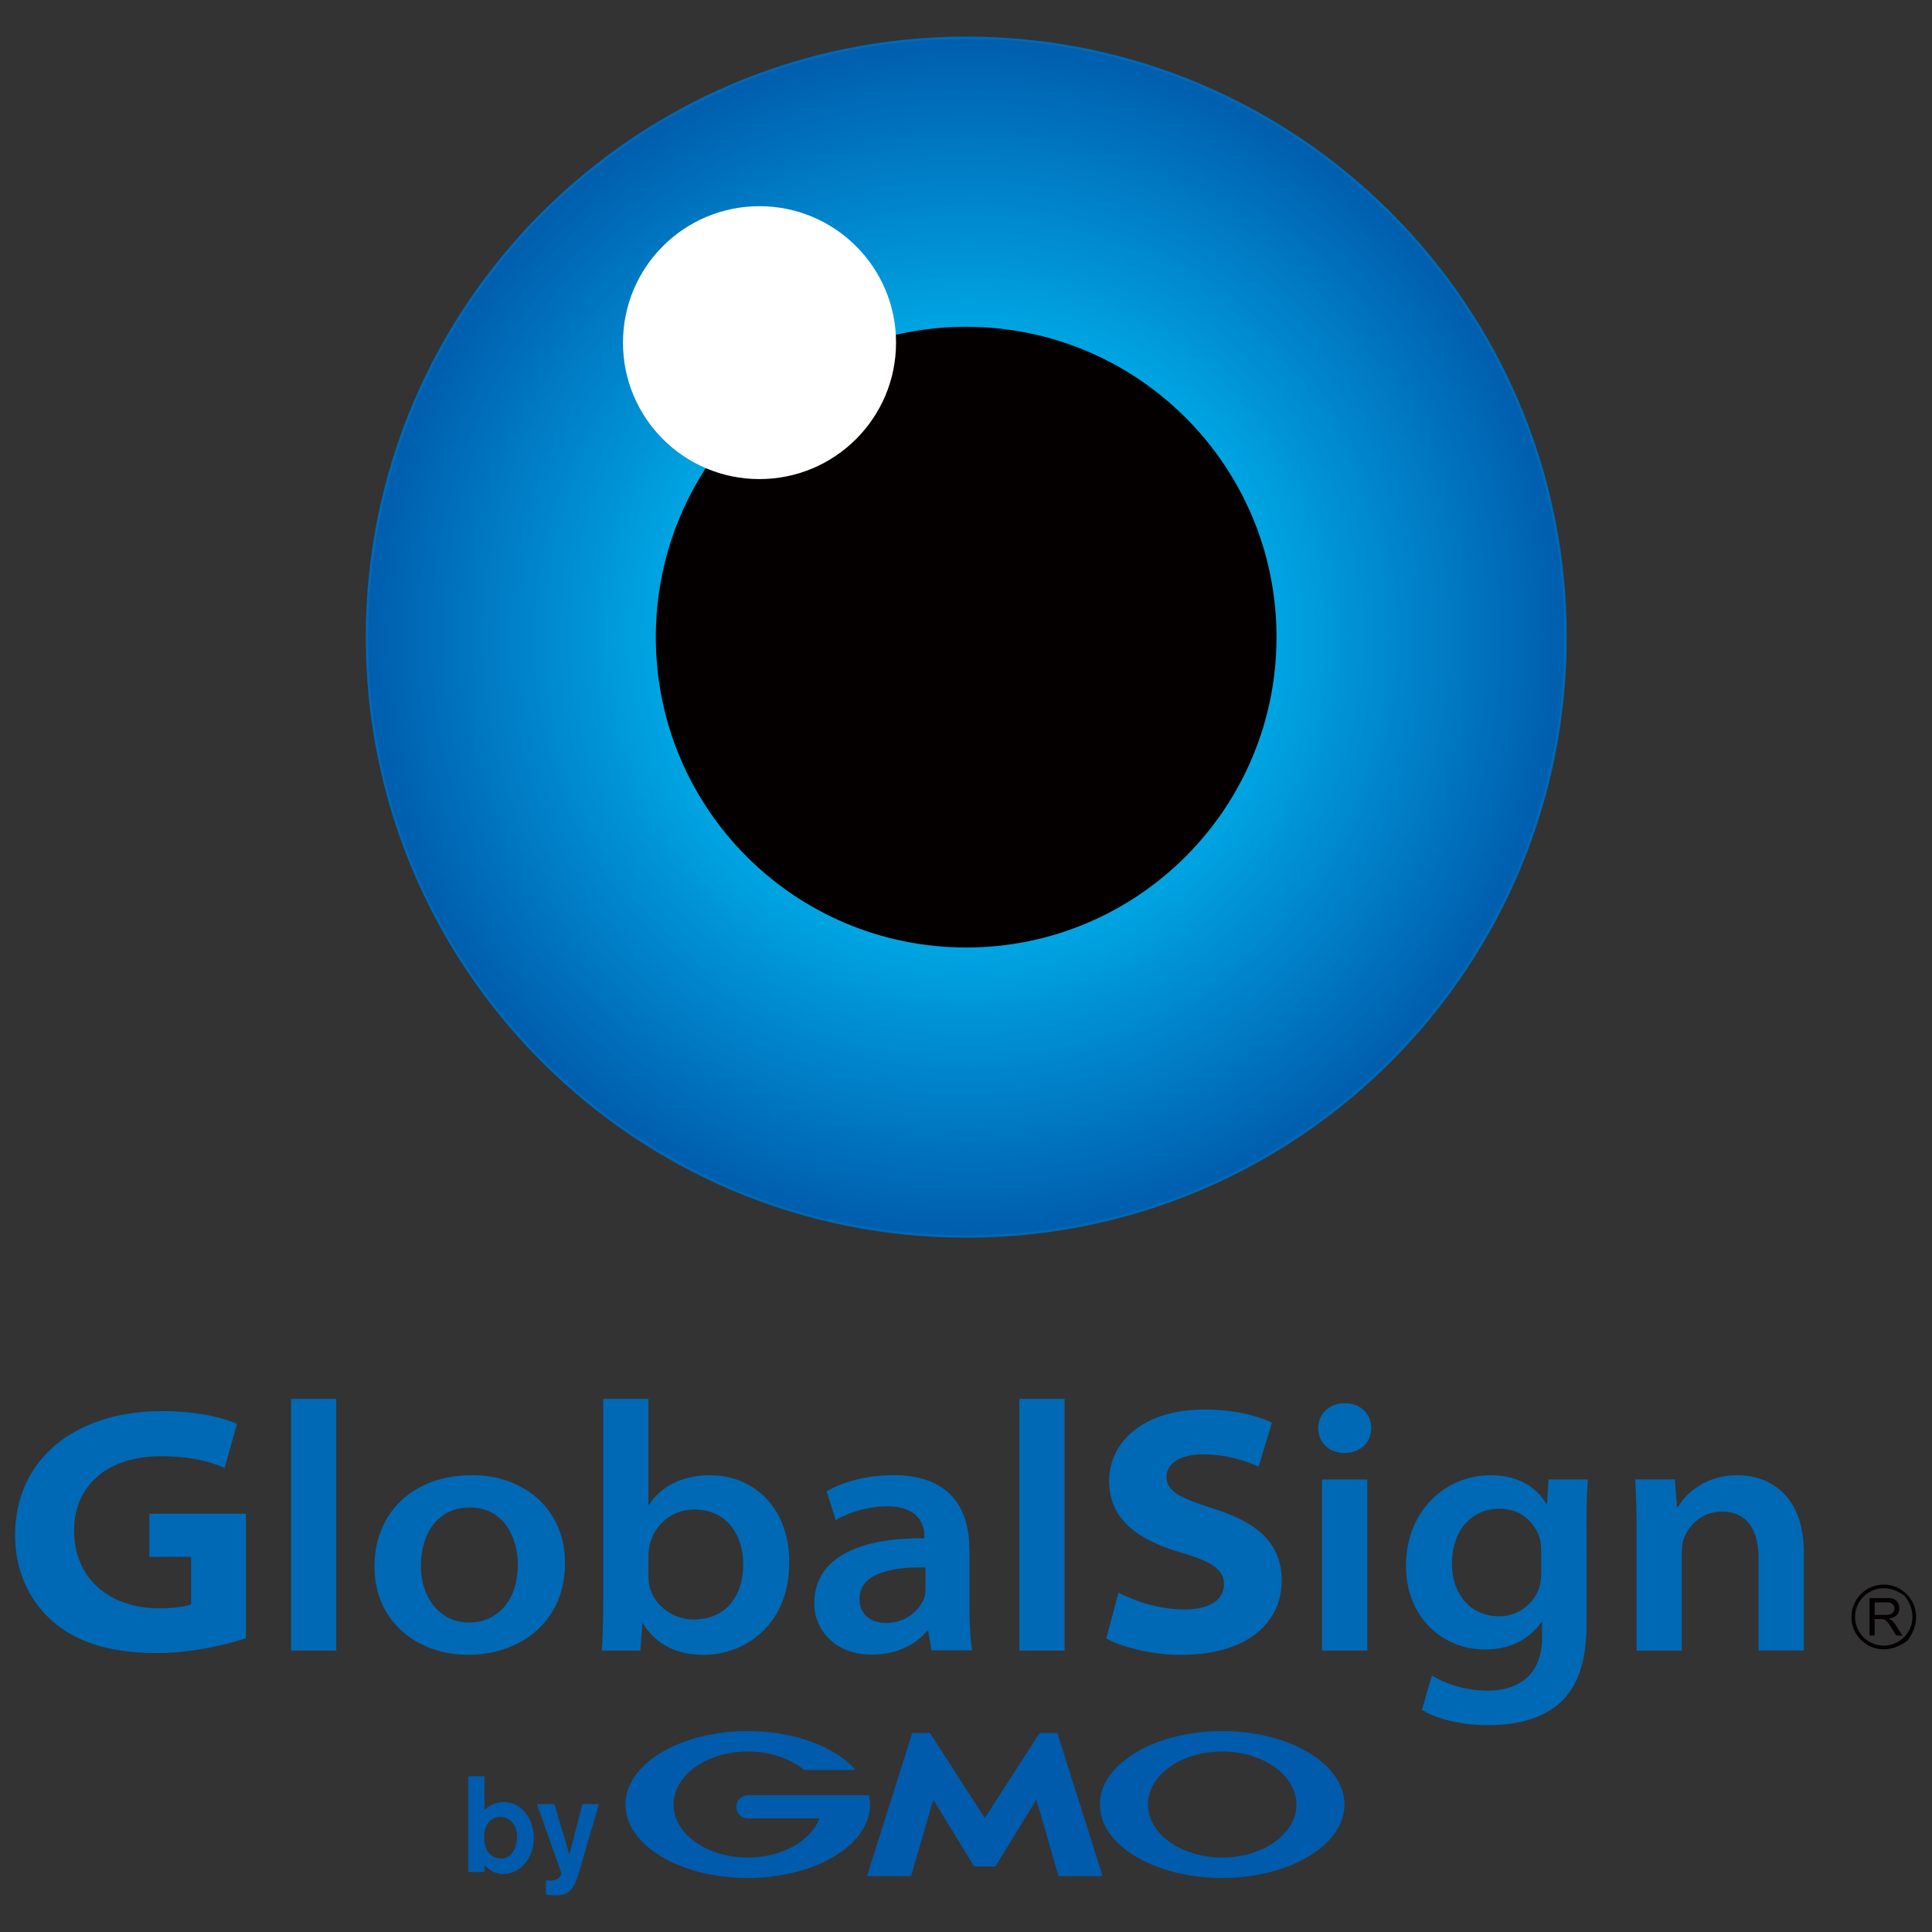 <?xml version="1.0" encoding="UTF-8" standalone="no"?>
<svg
   version="1.1"
   viewBox="0 0 150 150"
   xml:space="preserve"
   id="svg2942"
   sodipodi:docname="globalsign logo - Copy.svg"
   width="150"
   height="150"
   inkscape:version="1.2.1 (9c6d41e410, 2022-07-14)"
   xmlns:inkscape="http://www.inkscape.org/namespaces/inkscape"
   xmlns:sodipodi="http://sodipodi.sourceforge.net/DTD/sodipodi-0.dtd"
   xmlns="http://www.w3.org/2000/svg"
   xmlns:svg="http://www.w3.org/2000/svg"
   xmlns:rdf="http://www.w3.org/1999/02/22-rdf-syntax-ns#"
   xmlns:cc="http://creativecommons.org/ns#"
   xmlns:dc="http://purl.org/dc/elements/1.1/"><rect x="0" y="0" width="150" height="150" fill="#333333" stroke="none"/><defs
   id="defs2946" /><sodipodi:namedview
   id="namedview2944"
   pagecolor="#ffffff"
   bordercolor="#999999"
   borderopacity="1"
   inkscape:showpageshadow="0"
   inkscape:pageopacity="0"
   inkscape:pagecheckerboard="0"
   inkscape:deskcolor="#d1d1d1"
   showgrid="false"
   inkscape:zoom="3.4886364"
   inkscape:cx="100.46906"
   inkscape:cy="53.029316"
   inkscape:window-width="1920"
   inkscape:window-height="1017"
   inkscape:window-x="-8"
   inkscape:window-y="-8"
   inkscape:window-maximized="1"
   inkscape:current-layer="svg2942" /><title
   id="title2608">GlobalSign logo</title><desc
   id="desc2610">A certificate authority based in Belgium that owned by GMO of Japan</desc>
<style
   type="text/css"
   id="style2614">
	.st0{fill:#005BAC;}
	.st1{fill:#0069B5;}
	.st2{fill:#005EAF;}
	.st3{fill:#005FAF;}
	.st4{fill:#0060B0;}
	.st5{fill:#0061B0;}
	.st6{fill:#0061B1;}
	.st7{fill:#0062B1;}
	.st8{fill:#0062B2;}
	.st9{fill:#0063B2;}
	.st10{fill:#0064B2;}
	.st11{fill:#0064B3;}
	.st12{fill:#0065B3;}
	.st13{fill:#0065B4;}
	.st14{fill:#0066B4;}
	.st15{fill:#0067B5;}
	.st16{fill:#0068B6;}
	.st17{fill:#0069B6;}
	.st18{fill:#0069B7;}
	.st19{fill:#006AB7;}
	.st20{fill:#006BB8;}
	.st21{fill:#006CB9;}
	.st22{fill:#006DBA;}
	.st23{fill:#006EBA;}
	.st24{fill:#006EBB;}
	.st25{fill:#006FBB;}
	.st26{fill:#0070BC;}
	.st27{fill:#0071BD;}
	.st28{fill:#0072BD;}
	.st29{fill:#0072BE;}
	.st30{fill:#0073BE;}
	.st31{fill:#0074BF;}
	.st32{fill:#0075BF;}
	.st33{fill:#0075C0;}
	.st34{fill:#0076C0;}
	.st35{fill:#0076C1;}
	.st36{fill:#0077C1;}
	.st37{fill:#0078C2;}
	.st38{fill:#0079C3;}
	.st39{fill:#007AC3;}
	.st40{fill:#007BC4;}
	.st41{fill:#007CC5;}
	.st42{fill:#007DC5;}
	.st43{fill:#007DC6;}
	.st44{fill:#007EC6;}
	.st45{fill:#007EC7;}
	.st46{fill:#007FC7;}
	.st47{fill:#0080C7;}
	.st48{fill:#0080C8;}
	.st49{fill:#0081C8;}
	.st50{fill:#0081C9;}
	.st51{fill:#0082C9;}
	.st52{fill:#0083CA;}
	.st53{fill:#0084CB;}
	.st54{fill:#0085CB;}
	.st55{fill:#0085CC;}
	.st56{fill:#0086CC;}
	.st57{fill:#0087CD;}
	.st58{fill:#0088CE;}
	.st59{fill:#0089CE;}
	.st60{fill:#0089CF;}
	.st61{fill:#008ACF;}
	.st62{fill:#008AD0;}
	.st63{fill:#008BD0;}
	.st64{fill:#008CD0;}
	.st65{fill:#008CD1;}
	.st66{fill:#008DD1;}
	.st67{fill:#008DD2;}
	.st68{fill:#008ED2;}
	.st69{fill:#008FD3;}
	.st70{fill:#0090D3;}
	.st71{fill:#0091D4;}
	.st72{fill:#0092D5;}
	.st73{fill:#0093D6;}
	.st74{fill:#0094D6;}
	.st75{fill:#0095D7;}
	.st76{fill:#0096D8;}
	.st77{fill:#0097D8;}
	.st78{fill:#0097D9;}
	.st79{fill:#0098D9;}
	.st80{fill:#0099DA;}
	.st81{fill:#009ADA;}
	.st82{fill:#009BDB;}
	.st83{fill:#009CDC;}
	.st84{fill:#009DDD;}
	.st85{fill:#009EDD;}
	.st86{fill:#009FDE;}
	.st87{fill:#00A0DF;}
	.st88{fill:#00A1DF;}
	.st89{fill:#00A1E0;}
	.st90{fill:#00A2E0;}
	.st91{fill:#00A3E0;}
	.st92{fill:#00A3E1;}
	.st93{fill:#00A4E1;}
	.st94{fill:#00A4E2;}
	.st95{fill:#00A5E2;}
	.st96{fill:#00A6E3;}
	.st97{fill:#00A7E3;}
	.st98{fill:#00A8E4;}
	.st99{fill:#00A9E5;}
	.st100{fill:#00AAE5;}
	.st101{fill:#00AAE6;}
	.st102{fill:#00ABE6;}
	.st103{fill:#00ACE7;}
	.st104{fill:#00ADE7;}
	.st105{fill:#00ADE8;}
	.st106{fill:#00AEE8;}
	.st107{fill:#00AFE8;}
	.st108{fill:#00AFE9;}
	.st109{fill:#00B0E9;}
	.st110{fill:#00B1EA;}
	.st111{fill:#00B2EB;}
	.st112{fill:#00B3EB;}
	.st113{fill:#00B4EC;}
	.st114{fill:#00BAEF;}
	.st115{fill:#040000;}
	.st116{fill:#FFFFFF;}
</style>

	
	
	
	
	


	
		
			
			
			
			
			
			
			
			
			
			
			
			
			
			
			
			
			
			
			
			
			
			
			
			
			
			
			
			
			
			
			
			
			
			
			
			
			
			
			
			
			
			
			
			
			
			
			
			
			
			
			
			
			
			
			
			
			
			
			
			
			
			
			
			
			
			
			
			
			
			
			
			
			
			
			
			
			
			
			
			
			
			
			
			
			
			
			
			
			
			
			
			
			
			
			
			
			
			
			
			
			
			
			
			
			
			
			
			
			
			
			
			
			
			
			
			
			
			
			
			
			
			
			
			
			
			
			
			
			
			
			
			
			
			
			
			
			
			
			
			
			
			
			
			
			
			
		
	


	
		
			
			
			
			
			
			
			
			
			
			
			
			<g
   id="g2815"
   transform="translate(0.326,-2.254)"><g
     id="g4106"
     transform="matrix(1.281,0,0,1.281,19.181,-2.144)"><path
       class="st1"
       d="m 79.73,42.05 c 0,20.1 -16.29,36.4 -36.39,36.4 -20.11,0 -36.4,-16.3 -36.4,-36.4 0,-20.1 16.3,-36.4 36.4,-36.4 20.1,0 36.39,16.29 36.39,36.4"
       id="path2626" /><path
       class="st2"
       d="M 79.58,42.05 C 79.58,62.07 63.35,78.3 43.34,78.3 23.32,78.3 7.09,62.07 7.09,42.05 7.09,22.03 23.32,5.8 43.34,5.8 63.35,5.79 79.58,22.02 79.58,42.05"
       id="path2628" /><path
       class="st3"
       d="m 79.43,42.05 c 0,19.93 -16.16,36.1 -36.09,36.1 -19.94,0 -36.1,-16.17 -36.1,-36.1 0,-19.94 16.16,-36.1 36.1,-36.1 19.93,-0.01 36.09,16.16 36.09,36.1"
       id="path2630" /><path
       class="st4"
       d="M 79.28,42.05 C 79.28,61.9 63.19,78 43.34,78 23.48,78 7.39,61.9 7.39,42.05 7.39,22.19 23.49,6.1 43.34,6.1 63.19,6.09 79.28,22.19 79.28,42.05"
       id="path2632" /><path
       class="st4"
       d="m 79.13,42.05 c 0,19.77 -16.02,35.8 -35.79,35.8 -19.78,0 -35.8,-16.03 -35.8,-35.8 0,-19.77 16.03,-35.8 35.8,-35.8 19.77,-0.01 35.79,16.02 35.79,35.8"
       id="path2634" /><path
       class="st5"
       d="M 78.98,42.05 C 78.98,61.74 63.02,77.7 43.34,77.7 23.65,77.7 7.69,61.73 7.69,42.05 7.69,22.36 23.65,6.4 43.34,6.4 63.02,6.39 78.98,22.36 78.98,42.05"
       id="path2636" /><path
       class="st6"
       d="m 78.83,42.05 c 0,19.6 -15.89,35.5 -35.49,35.5 -19.61,0 -35.51,-15.9 -35.51,-35.5 0,-19.61 15.9,-35.5 35.51,-35.5 19.6,-0.01 35.49,15.89 35.49,35.5"
       id="path2638" /><path
       class="st7"
       d="M 78.68,42.05 C 78.68,61.57 62.86,77.4 43.34,77.4 23.81,77.4 7.98,61.57 7.98,42.05 7.98,22.52 23.81,6.7 43.34,6.7 62.86,6.69 78.68,22.52 78.68,42.05"
       id="path2640" /><path
       class="st8"
       d="m 78.53,42.05 c 0,19.44 -15.76,35.2 -35.19,35.2 C 23.9,77.25 8.13,61.49 8.13,42.05 8.13,22.61 23.89,6.84 43.34,6.84 c 19.43,0 35.19,15.76 35.19,35.21"
       id="path2642" /><path
       class="st9"
       d="M 78.38,42.05 C 78.38,61.41 62.69,77.1 43.34,77.1 23.98,77.1 8.28,61.4 8.28,42.05 8.28,22.69 23.97,7 43.34,7 62.69,6.99 78.38,22.69 78.38,42.05"
       id="path2644" /><path
       class="st10"
       d="m 78.23,42.05 c 0,19.27 -15.62,34.9 -34.89,34.9 -19.28,0 -34.91,-15.63 -34.91,-34.9 0,-19.28 15.63,-34.91 34.91,-34.91 19.27,0 34.89,15.63 34.89,34.91"
       id="path2646" /><path
       class="st11"
       d="M 78.08,42.05 C 78.08,61.24 62.52,76.8 43.33,76.8 24.13,76.8 8.57,61.24 8.57,42.05 8.57,22.85 24.13,7.29 43.33,7.29 c 19.2,0 34.75,15.56 34.75,34.76"
       id="path2648" /><path
       class="st12"
       d="m 77.93,42.05 c 0,19.11 -15.49,34.6 -34.6,34.6 -19.12,0 -34.61,-15.5 -34.61,-34.6 0,-19.11 15.49,-34.61 34.61,-34.61 19.11,0 34.6,15.49 34.6,34.61"
       id="path2650" /><path
       class="st13"
       d="M 77.78,42.05 C 77.78,61.07 62.36,76.5 43.33,76.5 24.3,76.5 8.87,61.07 8.87,42.05 8.87,23.02 24.3,7.59 43.33,7.59 c 19.03,0 34.45,15.43 34.45,34.46"
       id="path2652" /><path
       class="st14"
       d="m 77.63,42.04 c 0,18.94 -15.36,34.3 -34.3,34.3 C 24.38,76.34 9.02,60.98 9.02,42.04 9.02,23.09 24.38,7.73 43.33,7.73 62.28,7.74 77.63,23.1 77.63,42.04"
       id="path2654" /><path
       class="st15"
       d="M 77.48,42.05 C 77.48,60.91 62.19,76.21 43.33,76.21 24.46,76.21 9.17,60.91 9.17,42.05 9.17,23.18 24.46,7.89 43.33,7.89 62.2,7.89 77.48,23.18 77.48,42.05"
       id="path2656" /><path
       class="st15"
       d="m 77.34,42.05 c 0,18.78 -15.22,34 -34,34 -18.79,0 -34.01,-15.23 -34.01,-34 0,-18.78 15.23,-34.01 34.01,-34.01 18.77,0 34,15.22 34,34.01"
       id="path2658" /><path
       class="st16"
       d="m 77.19,42.05 c 0,18.69 -15.16,33.86 -33.85,33.86 -18.7,0 -33.86,-15.16 -33.86,-33.86 0,-18.7 15.16,-33.86 33.86,-33.86 18.69,0 33.85,15.16 33.85,33.86"
       id="path2660" /><path
       class="st16"
       d="m 77.04,42.05 c 0,18.61 -15.09,33.71 -33.7,33.71 C 24.72,75.76 9.63,60.67 9.63,42.05 9.63,23.43 24.72,8.34 43.34,8.34 c 18.61,0 33.7,15.09 33.7,33.71"
       id="path2662" /><path
       class="st17"
       d="M 76.89,42.04 C 76.89,60.57 61.87,75.6 43.34,75.6 24.8,75.6 9.78,60.57 9.78,42.04 9.78,23.51 24.8,8.48 43.34,8.48 c 18.53,0 33.55,15.03 33.55,33.56"
       id="path2664" /><path
       class="st18"
       d="M 76.74,42.05 C 76.74,60.5 61.79,75.46 43.34,75.46 24.89,75.46 9.93,60.5 9.93,42.05 9.93,23.6 24.89,8.64 43.34,8.64 61.78,8.63 76.74,23.59 76.74,42.05"
       id="path2666" /><path
       class="st19"
       d="M 76.59,42.05 C 76.59,60.41 61.7,75.31 43.34,75.31 24.97,75.31 10.08,60.42 10.08,42.05 10.08,23.68 24.97,8.79 43.34,8.79 61.7,8.78 76.59,23.68 76.59,42.05"
       id="path2668" /><path
       class="st20"
       d="m 76.44,42.05 c 0,18.28 -14.82,33.11 -33.1,33.11 -18.29,0 -33.11,-14.83 -33.11,-33.11 0,-18.29 14.82,-33.11 33.11,-33.11 18.28,-0.01 33.1,14.82 33.1,33.11"
       id="path2670" /><path
       class="st20"
       d="M 76.29,42.05 C 76.29,60.24 61.54,75 43.34,75 25.13,75 10.38,60.24 10.38,42.04 c 0,-18.2 14.76,-32.96 32.96,-32.96 18.2,0 32.95,14.76 32.95,32.97"
       id="path2672" /><path
       class="st21"
       d="m 76.14,42.05 c 0,18.12 -14.69,32.81 -32.8,32.81 -18.12,0 -32.81,-14.69 -32.81,-32.81 0,-18.12 14.69,-32.81 32.81,-32.81 18.11,-0.01 32.8,14.68 32.8,32.81"
       id="path2674" /><path
       class="st21"
       d="M 75.99,42.05 C 75.99,60.08 61.37,74.71 43.34,74.71 25.3,74.71 10.68,60.08 10.68,42.05 10.68,24.01 25.3,9.39 43.34,9.39 61.37,9.38 75.99,24.01 75.99,42.05"
       id="path2676" /><path
       class="st22"
       d="M 75.84,42.05 C 75.84,60 61.29,74.56 43.34,74.56 25.38,74.56 10.83,60 10.83,42.05 10.83,24.09 25.39,9.54 43.34,9.54 61.29,9.53 75.84,24.09 75.84,42.05"
       id="path2678" /><path
       class="st23"
       d="M 75.69,42.04 C 75.69,59.91 61.2,74.4 43.34,74.4 25.46,74.4 10.97,59.91 10.97,42.04 10.97,24.17 25.46,9.68 43.34,9.68 c 17.87,0 32.35,14.49 32.35,32.36"
       id="path2680" /><path
       class="st24"
       d="m 75.54,42.05 c 0,17.79 -14.42,32.21 -32.2,32.21 -17.79,0 -32.22,-14.42 -32.22,-32.21 0,-17.79 14.42,-32.21 32.22,-32.21 17.78,-0.01 32.2,14.41 32.2,32.21"
       id="path2682" /><path
       class="st25"
       d="m 75.39,42.05 c 0,17.7 -14.35,32.06 -32.05,32.06 -17.71,0 -32.07,-14.36 -32.07,-32.06 0,-17.71 14.36,-32.07 32.07,-32.07 17.7,0 32.05,14.36 32.05,32.07"
       id="path2684" /><path
       class="st25"
       d="m 75.24,42.05 c 0,17.62 -14.29,31.91 -31.91,31.91 -17.63,0 -31.92,-14.29 -31.92,-31.91 0,-17.63 14.29,-31.92 31.92,-31.92 17.63,0 31.91,14.29 31.91,31.92"
       id="path2686" /><path
       class="st26"
       d="m 75.09,42.05 c 0,17.54 -14.22,31.76 -31.76,31.76 -17.55,0 -31.77,-14.23 -31.77,-31.76 0,-17.54 14.22,-31.77 31.77,-31.77 17.54,0 31.76,14.22 31.76,31.77"
       id="path2688" /><path
       class="st26"
       d="m 74.94,42.05 c 0,17.46 -14.15,31.61 -31.61,31.61 -17.46,0 -31.62,-14.16 -31.62,-31.61 0,-17.46 14.15,-31.62 31.62,-31.62 17.46,0 31.61,14.15 31.61,31.62"
       id="path2690" /><path
       class="st27"
       d="m 74.79,42.05 c 0,17.37 -14.09,31.46 -31.46,31.46 -17.38,0 -31.47,-14.09 -31.47,-31.46 0,-17.38 14.09,-31.47 31.47,-31.47 17.38,0 31.46,14.09 31.46,31.47"
       id="path2692" /><path
       class="st28"
       d="m 74.64,42.05 c 0,17.29 -14.02,31.32 -31.31,31.32 -17.3,0 -31.32,-14.02 -31.32,-31.32 0,-17.3 14.02,-31.32 31.32,-31.32 17.3,0 31.31,14.02 31.31,31.32"
       id="path2694" /><path
       class="st29"
       d="m 74.5,42.05 c 0,17.21 -13.95,31.17 -31.16,31.17 -17.22,0 -31.17,-13.96 -31.17,-31.17 0,-17.21 13.95,-31.17 31.17,-31.17 17.21,0 31.16,13.95 31.16,31.17"
       id="path2696" /><path
       class="st30"
       d="m 74.35,42.05 c 0,17.13 -13.89,31.02 -31.01,31.02 -17.13,0 -31.02,-13.89 -31.02,-31.02 0,-17.13 13.89,-31.02 31.02,-31.02 17.12,0 31.01,13.88 31.01,31.02"
       id="path2698" /><path
       class="st30"
       d="M 74.2,42.05 C 74.2,59.09 60.38,72.92 43.34,72.92 26.29,72.92 12.47,59.1 12.47,42.05 12.47,25 26.29,11.18 43.34,11.18 60.38,11.18 74.2,25 74.2,42.05"
       id="path2700" /><path
       class="st31"
       d="m 74.05,42.05 c 0,16.96 -13.75,30.72 -30.71,30.72 -16.97,0 -30.72,-13.76 -30.72,-30.72 0,-16.97 13.76,-30.72 30.72,-30.72 16.96,0 30.71,13.75 30.71,30.72"
       id="path2702" /><path
       class="st32"
       d="m 73.9,42.05 c 0,16.88 -13.68,30.57 -30.56,30.57 -16.89,0 -30.57,-13.69 -30.57,-30.57 0,-16.88 13.69,-30.57 30.57,-30.57 16.87,0 30.56,13.68 30.56,30.57"
       id="path2704" /><path
       class="st33"
       d="m 73.75,42.05 c 0,16.8 -13.62,30.42 -30.41,30.42 -16.8,0 -30.42,-13.62 -30.42,-30.42 0,-16.8 13.62,-30.42 30.42,-30.42 16.79,-0.01 30.41,13.61 30.41,30.42"
       id="path2706" /><path
       class="st34"
       d="M 73.6,42.05 C 73.6,58.76 60.05,72.32 43.34,72.32 26.62,72.32 13.07,58.77 13.07,42.05 13.07,25.33 26.62,11.78 43.34,11.78 60.05,11.77 73.6,25.33 73.6,42.05"
       id="path2708" /><path
       class="st35"
       d="M 73.45,42.05 C 73.45,58.68 59.97,72.17 43.34,72.17 26.7,72.17 13.21,58.68 13.21,42.05 13.21,25.41 26.7,11.93 43.34,11.93 59.97,11.92 73.45,25.41 73.45,42.05"
       id="path2710" /><path
       class="st36"
       d="M 73.3,42.05 C 73.3,58.6 59.88,72.02 43.34,72.02 26.79,72.02 13.36,58.6 13.36,42.05 13.36,25.5 26.78,12.08 43.34,12.08 59.88,12.07 73.3,25.49 73.3,42.05"
       id="path2712" /><path
       class="st37"
       d="M 73.15,42.05 C 73.15,58.52 59.8,71.87 43.34,71.87 26.87,71.87 13.52,58.52 13.52,42.05 13.52,25.58 26.87,12.23 43.34,12.23 59.8,12.22 73.15,25.58 73.15,42.05"
       id="path2714" /><path
       class="st37"
       d="M 73,42.05 C 73,58.43 59.72,71.72 43.34,71.72 26.95,71.72 13.66,58.43 13.66,42.05 13.66,25.66 26.95,12.38 43.34,12.38 59.72,12.37 73,25.66 73,42.05"
       id="path2716" /><path
       class="st38"
       d="m 72.85,42.05 c 0,16.3 -13.22,29.52 -29.51,29.52 -16.31,0 -29.53,-13.22 -29.53,-29.52 0,-16.3 13.22,-29.52 29.53,-29.52 16.3,-0.01 29.51,13.21 29.51,29.52"
       id="path2718" /><path
       class="st39"
       d="M 72.7,42.05 C 72.7,58.27 59.55,71.42 43.34,71.42 27.11,71.42 13.96,58.27 13.96,42.05 13.96,25.83 27.11,12.68 43.34,12.68 59.55,12.67 72.7,25.82 72.7,42.05"
       id="path2720" /><path
       class="st39"
       d="m 72.55,42.05 c 0,16.14 -13.08,29.22 -29.21,29.22 -16.14,0 -29.23,-13.09 -29.23,-29.22 0,-16.14 13.08,-29.22 29.23,-29.22 16.13,-0.01 29.21,13.08 29.21,29.22"
       id="path2722" /><path
       class="st40"
       d="M 72.4,42.05 C 72.4,58.1 59.39,71.12 43.33,71.12 27.27,71.12 14.25,58.1 14.25,42.05 14.25,25.99 27.27,12.98 43.33,12.98 59.39,12.97 72.4,25.99 72.4,42.05"
       id="path2724" /><path
       class="st40"
       d="m 72.25,42.05 c 0,15.97 -12.95,28.92 -28.92,28.92 -15.98,0 -28.93,-12.95 -28.93,-28.92 0,-15.97 12.95,-28.93 28.93,-28.93 15.98,0 28.92,12.95 28.92,28.93"
       id="path2726" /><path
       class="st41"
       d="m 72.1,42.05 c 0,15.89 -12.88,28.77 -28.77,28.77 -15.9,0 -28.78,-12.89 -28.78,-28.77 0,-15.89 12.88,-28.78 28.78,-28.78 15.89,0 28.77,12.88 28.77,28.78"
       id="path2728" /><path
       class="st42"
       d="m 71.95,42.05 c 0,15.81 -12.81,28.62 -28.62,28.62 -15.81,0 -28.63,-12.82 -28.63,-28.62 0,-15.81 12.82,-28.63 28.63,-28.63 15.81,0 28.62,12.82 28.62,28.63"
       id="path2730" /><path
       class="st43"
       d="m 71.81,42.05 c 0,15.72 -12.75,28.48 -28.47,28.48 -15.73,0 -28.48,-12.75 -28.48,-28.48 0,-15.73 12.75,-28.48 28.48,-28.48 15.72,0 28.47,12.75 28.47,28.48"
       id="path2732" /><path
       class="st44"
       d="m 71.66,42.05 c 0,15.64 -12.68,28.33 -28.32,28.33 -15.65,0 -28.33,-12.69 -28.33,-28.33 0,-15.64 12.68,-28.33 28.33,-28.33 15.64,0 28.32,12.68 28.32,28.33"
       id="path2734" /><path
       class="st45"
       d="m 71.51,42.05 c 0,15.56 -12.61,28.18 -28.17,28.18 -15.57,0 -28.18,-12.62 -28.18,-28.18 0,-15.56 12.62,-28.18 28.18,-28.18 15.55,0 28.17,12.61 28.17,28.18"
       id="path2736" /><path
       class="st46"
       d="m 71.36,42.05 c 0,15.48 -12.55,28.03 -28.02,28.03 -15.48,0 -28.03,-12.55 -28.03,-28.03 0,-15.48 12.55,-28.03 28.03,-28.03 15.47,0 28.02,12.55 28.02,28.03"
       id="path2738" /><path
       class="st47"
       d="m 71.21,42.05 c 0,15.39 -12.48,27.88 -27.87,27.88 -15.4,0 -27.88,-12.48 -27.88,-27.88 0,-15.4 12.48,-27.88 27.88,-27.88 15.39,0 27.87,12.48 27.87,27.88"
       id="path2740" /><path
       class="st48"
       d="m 71.06,42.05 c 0,15.31 -12.41,27.73 -27.72,27.73 -15.32,0 -27.73,-12.42 -27.73,-27.73 0,-15.31 12.41,-27.73 27.73,-27.73 15.31,0 27.72,12.41 27.72,27.73"
       id="path2742" /><path
       class="st49"
       d="m 70.91,42.05 c 0,15.23 -12.35,27.58 -27.57,27.58 -15.23,0 -27.58,-12.35 -27.58,-27.58 0,-15.23 12.35,-27.58 27.58,-27.58 15.22,0 27.57,12.34 27.57,27.58"
       id="path2744" /><path
       class="st50"
       d="M 70.76,42.05 C 70.76,57.2 58.48,69.48 43.34,69.48 28.19,69.48 15.91,57.2 15.91,42.05 15.91,26.9 28.19,14.62 43.34,14.62 58.48,14.61 70.76,26.9 70.76,42.05"
       id="path2746" /><path
       class="st51"
       d="M 70.61,42.05 C 70.61,57.11 58.4,69.33 43.34,69.33 28.27,69.33 16.06,57.11 16.06,42.05 16.06,26.98 28.28,14.77 43.34,14.77 58.4,14.76 70.61,26.98 70.61,42.05"
       id="path2748" /><path
       class="st52"
       d="M 70.46,42.05 C 70.46,57.03 58.32,69.18 43.34,69.18 28.35,69.18 16.2,57.03 16.2,42.05 16.2,27.07 28.35,14.92 43.34,14.92 58.32,14.91 70.46,27.06 70.46,42.05"
       id="path2750" /><path
       class="st52"
       d="m 70.31,42.05 c 0,14.9 -12.08,26.98 -26.97,26.98 -14.9,0 -26.99,-12.08 -26.99,-26.98 0,-14.9 12.08,-26.98 26.99,-26.98 14.89,-0.01 26.97,12.07 26.97,26.98"
       id="path2752" /><path
       class="st53"
       d="M 70.16,42.05 C 70.16,56.87 58.15,68.88 43.34,68.88 28.52,68.88 16.5,56.87 16.5,42.05 16.5,27.23 28.52,15.22 43.34,15.22 58.15,15.21 70.16,27.23 70.16,42.05"
       id="path2754" /><path
       class="st53"
       d="M 70.01,42.05 C 70.01,56.78 58.07,68.73 43.34,68.73 28.6,68.73 16.65,56.78 16.65,42.05 16.65,27.31 28.6,15.37 43.34,15.37 58.07,15.36 70.01,27.31 70.01,42.05"
       id="path2756" /><path
       class="st54"
       d="M 69.86,42.05 C 69.86,56.7 57.98,68.58 43.34,68.58 28.68,68.58 16.8,56.7 16.8,42.05 16.8,27.4 28.68,15.52 43.34,15.52 57.98,15.51 69.86,27.39 69.86,42.05"
       id="path2758" /><path
       class="st55"
       d="m 69.71,42.05 c 0,14.57 -11.81,26.38 -26.38,26.38 -14.57,0 -26.39,-11.81 -26.39,-26.38 0,-14.57 11.81,-26.38 26.39,-26.38 14.57,-0.01 26.38,11.8 26.38,26.38"
       id="path2760" /><path
       class="st56"
       d="m 69.56,42.05 c 0,14.49 -11.74,26.23 -26.23,26.23 -14.49,0 -26.24,-11.75 -26.24,-26.23 0,-14.49 11.75,-26.23 26.24,-26.23 14.49,-0.01 26.23,11.74 26.23,26.23"
       id="path2762" /><path
       class="st57"
       d="m 69.41,42.05 c 0,14.4 -11.68,26.08 -26.08,26.08 -14.41,0 -26.09,-11.68 -26.09,-26.08 0,-14.41 11.68,-26.09 26.09,-26.09 14.41,0 26.08,11.68 26.08,26.09"
       id="path2764" /><path
       class="st57"
       d="M 69.26,42.05 C 69.26,56.37 57.65,67.98 43.33,67.98 29,67.98 17.39,56.37 17.39,42.05 17.39,27.73 29,16.11 43.33,16.11 c 14.32,0 25.93,11.61 25.93,25.94"
       id="path2766" /><path
       class="st58"
       d="m 69.11,42.05 c 0,14.24 -11.54,25.78 -25.78,25.78 -14.24,0 -25.79,-11.54 -25.79,-25.78 0,-14.24 11.55,-25.79 25.79,-25.79 14.24,0 25.78,11.54 25.78,25.79"
       id="path2768" /><path
       class="st59"
       d="m 68.97,42.05 c 0,14.16 -11.48,25.63 -25.63,25.63 -14.16,0 -25.64,-11.48 -25.64,-25.63 0,-14.16 11.48,-25.64 25.64,-25.64 14.15,0 25.63,11.48 25.63,25.64"
       id="path2770" /><path
       class="st60"
       d="m 68.82,42.05 c 0,14.07 -11.41,25.49 -25.48,25.49 -14.08,0 -25.49,-11.41 -25.49,-25.49 0,-14.08 11.41,-25.49 25.49,-25.49 14.07,0 25.48,11.41 25.48,25.49"
       id="path2772" /><path
       class="st61"
       d="M 68.67,42.05 C 68.67,56.04 57.33,67.39 43.34,67.39 29.34,67.39 18,56.05 18,42.05 18,28.06 29.34,16.71 43.34,16.71 c 13.98,0 25.33,11.34 25.33,25.34"
       id="path2774" /><path
       class="st62"
       d="m 68.52,42.05 c 0,13.91 -11.28,25.19 -25.18,25.19 -13.91,0 -25.19,-11.28 -25.19,-25.19 0,-13.91 11.28,-25.19 25.19,-25.19 13.9,0 25.18,11.27 25.18,25.19"
       id="path2776" /><path
       class="st63"
       d="m 68.37,42.05 c 0,13.83 -11.21,25.04 -25.03,25.04 -13.83,0 -25.04,-11.21 -25.04,-25.04 0,-13.83 11.21,-25.04 25.04,-25.04 13.82,0 25.03,11.21 25.03,25.04"
       id="path2778" /><path
       class="st64"
       d="m 68.22,42.05 c 0,13.74 -11.14,24.89 -24.88,24.89 -13.75,0 -24.89,-11.14 -24.89,-24.89 0,-13.74 11.15,-24.89 24.89,-24.89 13.74,0 24.88,11.14 24.88,24.89"
       id="path2780" /><path
       class="st65"
       d="m 68.07,42.05 c 0,13.66 -11.08,24.74 -24.73,24.74 -13.66,0 -24.74,-11.08 -24.74,-24.74 0,-13.66 11.08,-24.74 24.74,-24.74 13.65,0 24.73,11.07 24.73,24.74"
       id="path2782" /><path
       class="st66"
       d="m 67.92,42.05 c 0,13.58 -11.01,24.59 -24.58,24.59 -13.58,0 -24.59,-11.01 -24.59,-24.59 0,-13.58 11.01,-24.59 24.59,-24.59 13.57,0 24.58,11 24.58,24.59"
       id="path2784" /><path
       class="st67"
       d="m 67.77,42.05 c 0,13.5 -10.94,24.44 -24.43,24.44 -13.5,0 -24.44,-10.94 -24.44,-24.44 0,-13.5 10.94,-24.44 24.44,-24.44 13.49,-0.01 24.43,10.94 24.43,24.44"
       id="path2786" /><path
       class="st68"
       d="m 67.62,42.05 c 0,13.41 -10.87,24.29 -24.28,24.29 -13.42,0 -24.29,-10.88 -24.29,-24.29 0,-13.41 10.88,-24.29 24.29,-24.29 13.41,-0.01 24.28,10.87 24.28,24.29"
       id="path2788" /><path
       class="st69"
       d="M 67.47,42.05 C 67.47,55.38 56.66,66.19 43.34,66.19 30.01,66.19 19.19,55.38 19.19,42.05 19.19,28.71 30,17.9 43.34,17.9 c 13.32,0 24.13,10.81 24.13,24.15"
       id="path2790" /><path
       class="st69"
       d="m 67.32,42.05 c 0,13.25 -10.74,23.99 -23.98,23.99 -13.25,0 -24,-10.74 -24,-23.99 0,-13.25 10.74,-23.99 24,-23.99 13.24,-0.01 23.98,10.74 23.98,23.99"
       id="path2792" /><path
       class="st70"
       d="M 67.17,42.05 C 67.17,55.21 56.5,65.89 43.34,65.89 30.17,65.89 19.49,55.21 19.49,42.05 19.49,28.88 30.17,18.21 43.34,18.21 56.5,18.2 67.17,28.88 67.17,42.05"
       id="path2794" /><path
       class="st71"
       d="m 67.02,42.05 c 0,13.08 -10.61,23.69 -23.69,23.69 -13.09,0 -23.7,-10.61 -23.7,-23.69 0,-13.08 10.61,-23.69 23.7,-23.69 13.09,-0.01 23.69,10.6 23.69,23.69"
       id="path2796" /><path
       class="st71"
       d="m 66.87,42.05 c 0,13 -10.54,23.54 -23.54,23.54 -13,0 -23.55,-10.54 -23.55,-23.54 0,-13 10.54,-23.54 23.55,-23.54 13,-0.01 23.54,10.53 23.54,23.54"
       id="path2798" /><path
       class="st72"
       d="m 66.72,42.05 c 0,12.92 -10.47,23.39 -23.39,23.39 -12.92,0 -23.4,-10.47 -23.4,-23.39 0,-12.92 10.48,-23.39 23.4,-23.39 12.92,-0.01 23.39,10.46 23.39,23.39"
       id="path2800" /><path
       class="st72"
       d="m 66.57,42.05 c 0,12.84 -10.41,23.24 -23.24,23.24 -12.84,0 -23.25,-10.41 -23.25,-23.24 0,-12.84 10.41,-23.24 23.25,-23.24 12.84,-0.01 23.24,10.4 23.24,23.24"
       id="path2802" /><path
       class="st73"
       d="m 66.42,42.05 c 0,12.75 -10.34,23.09 -23.09,23.09 -12.76,0 -23.1,-10.34 -23.1,-23.09 0,-12.76 10.34,-23.1 23.1,-23.1 12.76,0 23.09,10.34 23.09,23.1"
       id="path2804" /><path
       class="st74"
       d="M 66.27,42.05 C 66.27,54.72 56,64.99 43.33,64.99 30.66,64.99 20.38,54.72 20.38,42.05 20.38,29.38 30.65,19.1 43.33,19.1 56,19.1 66.27,29.37 66.27,42.05"
       id="path2806" /><path
       class="st74"
       d="m 66.13,42.05 c 0,12.59 -10.21,22.79 -22.79,22.79 -12.59,0 -22.8,-10.21 -22.8,-22.79 0,-12.59 10.21,-22.8 22.8,-22.8 12.58,0 22.79,10.2 22.79,22.8"
       id="path2808" /><path
       class="st75"
       d="m 65.98,42.05 c 0,12.51 -10.14,22.64 -22.64,22.64 -12.51,0 -22.65,-10.14 -22.65,-22.64 0,-12.51 10.14,-22.65 22.65,-22.65 12.5,0 22.64,10.14 22.64,22.65"
       id="path2810" /><path
       class="st75"
       d="m 65.83,42.05 c 0,12.42 -10.07,22.5 -22.49,22.5 -12.43,0 -22.5,-10.07 -22.5,-22.5 0,-12.43 10.07,-22.5 22.5,-22.5 12.42,0 22.49,10.07 22.49,22.5"
       id="path2812" /><path
       class="st76"
       d="M 65.68,42.05 C 65.68,54.39 55.67,64.4 43.34,64.4 31,64.4 20.99,54.39 20.99,42.05 20.99,29.71 31,19.7 43.34,19.7 c 12.33,0 22.34,10 22.34,22.35"
       id="path2814" /><path
       class="st77"
       d="m 65.53,42.05 c 0,12.26 -9.94,22.2 -22.19,22.2 -12.26,0 -22.2,-9.94 -22.2,-22.2 0,-12.26 9.94,-22.2 22.2,-22.2 12.25,0 22.19,9.94 22.19,22.2"
       id="path2816" /><path
       class="st78"
       d="M 65.38,42.05 C 65.38,54.23 55.51,64.1 43.34,64.1 31.16,64.1 21.29,54.23 21.29,42.05 21.28,29.87 31.16,20 43.34,20 c 12.17,0 22.04,9.87 22.04,22.05"
       id="path2818" /><path
       class="st79"
       d="m 65.23,42.05 c 0,12.09 -9.8,21.9 -21.89,21.9 -12.1,0 -21.9,-9.81 -21.9,-21.9 0,-12.09 9.81,-21.9 21.9,-21.9 12.08,0 21.89,9.8 21.89,21.9"
       id="path2820" /><path
       class="st80"
       d="m 65.08,42.05 c 0,12.01 -9.74,21.75 -21.74,21.75 -12.01,0 -21.75,-9.74 -21.75,-21.75 0,-12.01 9.74,-21.75 21.75,-21.75 12,-0.01 21.74,9.73 21.74,21.75"
       id="path2822" /><path
       class="st80"
       d="m 64.93,42.05 c 0,11.93 -9.67,21.6 -21.59,21.6 -11.93,0 -21.61,-9.67 -21.61,-21.6 0,-11.93 9.67,-21.6 21.61,-21.6 11.92,0 21.59,9.67 21.59,21.6"
       id="path2824" /><path
       class="st81"
       d="M 64.78,42.05 C 64.78,53.9 55.18,63.5 43.34,63.5 31.49,63.5 21.88,53.9 21.88,42.05 21.88,30.2 31.49,20.6 43.34,20.6 55.18,20.59 64.78,30.2 64.78,42.05"
       id="path2826" /><path
       class="st82"
       d="m 64.63,42.05 c 0,11.76 -9.54,21.3 -21.29,21.3 -11.77,0 -21.31,-9.54 -21.31,-21.3 0,-11.76 9.54,-21.3 21.31,-21.3 11.75,-0.01 21.29,9.53 21.29,21.3"
       id="path2828" /><path
       class="st82"
       d="m 64.48,42.05 c 0,11.68 -9.47,21.15 -21.14,21.15 -11.68,0 -21.16,-9.47 -21.16,-21.15 0,-11.68 9.47,-21.15 21.16,-21.15 11.67,-0.01 21.14,9.46 21.14,21.15"
       id="path2830" /><path
       class="st83"
       d="m 64.33,42.05 c 0,11.6 -9.4,21 -20.99,21 -11.6,0 -21.01,-9.4 -21.01,-21 0,-11.6 9.41,-21 21.01,-21 11.59,-0.01 20.99,9.4 20.99,21"
       id="path2832" /><path
       class="st83"
       d="m 64.18,42.05 c 0,11.51 -9.34,20.85 -20.84,20.85 -11.52,0 -20.86,-9.34 -20.86,-20.85 0,-11.52 9.34,-20.85 20.86,-20.85 11.51,-0.01 20.84,9.33 20.84,20.85"
       id="path2834" /><path
       class="st84"
       d="m 64.03,42.05 c 0,11.43 -9.27,20.7 -20.7,20.7 -11.44,0 -20.71,-9.27 -20.71,-20.7 0,-11.43 9.27,-20.7 20.71,-20.7 11.43,-0.01 20.7,9.26 20.7,20.7"
       id="path2836" /><path
       class="st85"
       d="m 63.88,42.05 c 0,11.35 -9.2,20.55 -20.55,20.55 -11.35,0 -20.56,-9.2 -20.56,-20.55 0,-11.35 9.2,-20.55 20.56,-20.55 11.35,-0.01 20.55,9.19 20.55,20.55"
       id="path2838" /><path
       class="st85"
       d="m 63.73,42.05 c 0,11.27 -9.13,20.4 -20.4,20.4 -11.27,0 -20.41,-9.13 -20.41,-20.4 0,-11.27 9.14,-20.4 20.41,-20.4 11.27,-0.01 20.4,9.13 20.4,20.4"
       id="path2840" /><path
       class="st86"
       d="m 63.58,42.05 c 0,11.19 -9.07,20.25 -20.25,20.25 -11.19,0 -20.26,-9.07 -20.26,-20.25 0,-11.18 9.07,-20.26 20.26,-20.26 11.19,0 20.25,9.07 20.25,20.26"
       id="path2842" /><path
       class="st86"
       d="m 63.44,42.05 c 0,11.1 -9,20.1 -20.1,20.1 -11.11,0 -20.11,-9 -20.11,-20.1 0,-11.1 9,-20.11 20.11,-20.11 11.09,0 20.1,9 20.1,20.11"
       id="path2844" /><path
       class="st87"
       d="M 63.29,42.05 C 63.29,53.07 54.35,62 43.34,62 32.32,62 23.38,53.07 23.38,42.05 c 0,-11.02 8.94,-19.96 19.96,-19.96 11.01,0 19.95,8.93 19.95,19.96"
       id="path2846" /><path
       class="st88"
       d="m 63.14,42.05 c 0,10.94 -8.87,19.8 -19.8,19.8 -10.94,0 -19.81,-8.87 -19.81,-19.8 0,-10.94 8.87,-19.81 19.81,-19.81 10.93,0 19.8,8.87 19.8,19.81"
       id="path2848" /><path
       class="st89"
       d="m 62.99,42.05 c 0,10.86 -8.8,19.66 -19.65,19.66 -10.86,0 -19.66,-8.8 -19.66,-19.66 0,-10.86 8.8,-19.66 19.66,-19.66 10.85,0 19.65,8.8 19.65,19.66"
       id="path2850" /><path
       class="st90"
       d="m 62.84,42.05 c 0,10.77 -8.73,19.51 -19.5,19.51 -10.78,0 -19.51,-8.73 -19.51,-19.51 0,-10.77 8.74,-19.51 19.51,-19.51 10.76,0 19.5,8.73 19.5,19.51"
       id="path2852" /><path
       class="st91"
       d="m 62.69,42.05 c 0,10.69 -8.67,19.36 -19.35,19.36 -10.69,0 -19.36,-8.67 -19.36,-19.36 0,-10.69 8.67,-19.36 19.36,-19.36 10.68,0 19.35,8.66 19.35,19.36"
       id="path2854" /><path
       class="st92"
       d="m 62.54,42.05 c 0,10.61 -8.6,19.21 -19.2,19.21 -10.61,0 -19.21,-8.6 -19.21,-19.21 0,-10.61 8.6,-19.21 19.21,-19.21 10.6,0 19.2,8.6 19.2,19.21"
       id="path2856" /><path
       class="st93"
       d="m 62.39,42.05 c 0,10.53 -8.53,19.06 -19.05,19.06 -10.53,0 -19.06,-8.53 -19.06,-19.06 0,-10.53 8.53,-19.06 19.06,-19.06 10.52,0 19.05,8.53 19.05,19.06"
       id="path2858" /><path
       class="st94"
       d="m 62.24,42.05 c 0,10.44 -8.47,18.91 -18.9,18.91 -10.44,0 -18.91,-8.47 -18.91,-18.91 0,-10.44 8.47,-18.91 18.91,-18.91 10.43,0 18.9,8.46 18.9,18.91"
       id="path2860" /><path
       class="st95"
       d="m 62.09,42.05 c 0,10.36 -8.4,18.76 -18.75,18.76 -10.36,0 -18.76,-8.4 -18.76,-18.76 0,-10.36 8.4,-18.76 18.76,-18.76 10.35,0 18.75,8.39 18.75,18.76"
       id="path2862" /><path
       class="st96"
       d="m 61.94,42.05 c 0,10.28 -8.33,18.61 -18.6,18.61 -10.28,0 -18.62,-8.33 -18.62,-18.61 0,-10.28 8.34,-18.61 18.62,-18.61 10.27,-0.01 18.6,8.33 18.6,18.61"
       id="path2864" /><path
       class="st96"
       d="m 61.79,42.05 c 0,10.2 -8.26,18.46 -18.45,18.46 -10.2,0 -18.47,-8.26 -18.47,-18.46 0,-10.2 8.27,-18.46 18.47,-18.46 10.19,-0.01 18.45,8.26 18.45,18.46"
       id="path2866" /><path
       class="st97"
       d="m 61.64,42.05 c 0,10.11 -8.2,18.31 -18.3,18.31 -10.11,0 -18.32,-8.2 -18.32,-18.31 0,-10.11 8.2,-18.31 18.32,-18.31 10.1,-0.01 18.3,8.19 18.3,18.31"
       id="path2868" /><path
       class="st98"
       d="m 61.49,42.05 c 0,10.03 -8.13,18.16 -18.16,18.16 -10.03,0 -18.17,-8.13 -18.17,-18.16 0,-10.03 8.13,-18.16 18.17,-18.16 10.03,-0.01 18.16,8.13 18.16,18.16"
       id="path2870" /><path
       class="st98"
       d="m 61.34,42.05 c 0,9.95 -8.06,18.01 -18.01,18.01 -9.95,0 -18.02,-8.06 -18.02,-18.01 0,-9.95 8.07,-18.01 18.02,-18.01 9.95,-0.01 18.01,8.06 18.01,18.01"
       id="path2872" /><path
       class="st99"
       d="m 61.19,42.05 c 0,9.86 -8,17.86 -17.85,17.86 -9.87,0 -17.87,-8 -17.87,-17.86 0,-9.86 8,-17.86 17.87,-17.86 9.86,-0.01 17.85,7.99 17.85,17.86"
       id="path2874" /><path
       class="st100"
       d="m 61.04,42.05 c 0,9.78 -7.93,17.71 -17.71,17.71 -9.78,0 -17.72,-7.93 -17.72,-17.71 0,-9.78 7.93,-17.71 17.72,-17.71 9.78,-0.01 17.71,7.92 17.71,17.71"
       id="path2876" /><path
       class="st101"
       d="m 60.89,42.05 c 0,9.7 -7.86,17.56 -17.56,17.56 -9.7,0 -17.57,-7.86 -17.57,-17.56 0,-9.7 7.87,-17.56 17.57,-17.56 9.7,-0.01 17.56,7.86 17.56,17.56"
       id="path2878" /><path
       class="st102"
       d="m 60.74,42.05 c 0,9.62 -7.8,17.41 -17.41,17.41 -9.62,0 -17.42,-7.8 -17.42,-17.41 0,-9.62 7.8,-17.42 17.42,-17.42 9.62,0 17.41,7.8 17.41,17.42"
       id="path2880" /><path
       class="st102"
       d="m 60.59,42.05 c 0,9.53 -7.73,17.26 -17.26,17.26 -9.54,0 -17.27,-7.73 -17.27,-17.26 0,-9.53 7.73,-17.26 17.27,-17.26 9.53,-0.01 17.26,7.72 17.26,17.26"
       id="path2882" /><path
       class="st103"
       d="m 60.45,42.05 c 0,9.45 -7.66,17.11 -17.11,17.11 -9.45,0 -17.12,-7.66 -17.12,-17.11 0,-9.45 7.67,-17.11 17.12,-17.11 9.44,-0.01 17.11,7.65 17.11,17.11"
       id="path2884" /><path
       class="st104"
       d="m 60.3,42.05 c 0,9.37 -7.6,16.96 -16.96,16.96 -9.37,0 -16.97,-7.59 -16.97,-16.96 0,-9.37 7.6,-16.97 16.97,-16.97 9.36,0 16.96,7.59 16.96,16.97"
       id="path2886" /><path
       class="st105"
       d="m 60.15,42.05 c 0,9.29 -7.53,16.82 -16.81,16.82 -9.29,0 -16.82,-7.53 -16.82,-16.82 0,-9.29 7.53,-16.82 16.82,-16.82 9.28,0 16.81,7.53 16.81,16.82"
       id="path2888" /><path
       class="st106"
       d="m 60,42.05 c 0,9.2 -7.46,16.67 -16.66,16.67 -9.21,0 -16.67,-7.46 -16.67,-16.67 0,-9.21 7.47,-16.67 16.67,-16.67 9.2,0 16.66,7.46 16.66,16.67"
       id="path2890" /><path
       class="st107"
       d="m 59.85,42.05 c 0,9.12 -7.4,16.52 -16.51,16.52 -9.13,0 -16.52,-7.39 -16.52,-16.52 0,-9.13 7.4,-16.52 16.52,-16.52 9.11,0 16.51,7.39 16.51,16.52"
       id="path2892" /><path
       class="st108"
       d="m 59.7,42.05 c 0,9.04 -7.33,16.37 -16.36,16.37 -9.04,0 -16.37,-7.33 -16.37,-16.37 0,-9.04 7.33,-16.37 16.37,-16.37 9.03,0 16.36,7.32 16.36,16.37"
       id="path2894" /><path
       class="st109"
       d="m 59.55,42.05 c 0,8.96 -7.26,16.22 -16.21,16.22 -8.96,0 -16.22,-7.26 -16.22,-16.22 0,-8.96 7.26,-16.22 16.22,-16.22 8.95,0 16.21,7.26 16.21,16.22"
       id="path2896" /><path
       class="st110"
       d="m 59.4,42.05 c 0,8.87 -7.2,16.07 -16.06,16.07 -8.88,0 -16.07,-7.19 -16.07,-16.07 0,-8.88 7.2,-16.07 16.07,-16.07 8.86,0 16.06,7.19 16.06,16.07"
       id="path2898" /><path
       class="st110"
       d="m 59.25,42.05 c 0,8.79 -7.13,15.92 -15.91,15.92 -8.79,0 -15.92,-7.13 -15.92,-15.92 0,-8.79 7.13,-15.92 15.92,-15.92 8.78,0 15.91,7.12 15.91,15.92"
       id="path2900" /><path
       class="st111"
       d="m 59.1,42.05 c 0,8.71 -7.06,15.77 -15.76,15.77 -8.71,0 -15.78,-7.06 -15.78,-15.77 0,-8.71 7.06,-15.77 15.78,-15.77 8.7,0 15.76,7.06 15.76,15.77"
       id="path2902" /><path
       class="st111"
       d="m 58.95,42.05 c 0,8.63 -6.99,15.62 -15.61,15.62 -8.63,0 -15.63,-6.99 -15.63,-15.62 0,-8.63 7,-15.62 15.63,-15.62 8.62,-0.01 15.61,6.99 15.61,15.62"
       id="path2904" /><path
       class="st112"
       d="m 58.8,42.05 c 0,8.54 -6.93,15.47 -15.46,15.47 -8.55,0 -15.48,-6.93 -15.48,-15.47 0,-8.54 6.93,-15.47 15.48,-15.47 8.53,-0.01 15.46,6.92 15.46,15.47"
       id="path2906" /><path
       class="st113"
       d="m 58.65,42.05 c 0,8.46 -6.86,15.32 -15.31,15.32 -8.46,0 -15.33,-6.86 -15.33,-15.32 0,-8.46 6.86,-15.32 15.33,-15.32 8.45,-0.01 15.31,6.85 15.31,15.32"
       id="path2908" /><path
       class="st113"
       d="m 58.5,42.05 c 0,8.38 -6.79,15.17 -15.17,15.17 -8.38,0 -15.18,-6.79 -15.18,-15.17 0,-8.38 6.8,-15.17 15.18,-15.17 8.38,-0.01 15.17,6.79 15.17,15.17"
       id="path2910" /><path
       class="st114"
       d="m 58.35,42.05 c 0,8.3 -6.73,15.02 -15.02,15.02 -8.3,0 -15.03,-6.72 -15.03,-15.02 0,-8.3 6.73,-15.02 15.03,-15.02 8.3,-0.01 15.02,6.72 15.02,15.02"
       id="path2912" /><path
       class="st115"
       d="m 62.14,42.05 c 0,10.38 -8.42,18.81 -18.81,18.81 -10.39,0 -18.81,-8.42 -18.81,-18.81 0,-10.39 8.42,-18.81 18.81,-18.81 10.39,0 18.81,8.42 18.81,18.81"
       id="path2914" /><path
       class="st116"
       d="m 39.08,24.2 c 0,4.57 -3.71,8.27 -8.28,8.27 -4.57,0 -8.27,-3.7 -8.27,-8.27 0,-4.57 3.7,-8.27 8.27,-8.27 4.57,0 8.28,3.7 8.28,8.27"
       id="path2916" /></g><g
     id="g3958"
     transform="matrix(0.583,0,0,0.583,-55.095,103.325)"><path
       class="st0"
       d="m 162.8,71.34 c -0.04,1.19 -0.56,2.8 -2.15,2.8 -0.18,0 -1.64,0 -2.08,-1.72 -0.07,-0.21 -0.15,-0.59 -0.15,-1.15 0,-1.93 1.16,-2.67 2.13,-2.67 1.18,-0.01 2.31,0.95 2.25,2.74 m -6.49,-8.17 v 12.76 h 2.15 v -0.94 c 0.47,0.54 1.29,1.21 2.47,1.21 2.15,0 4.1,-1.88 4.1,-4.82 0,-2.87 -1.91,-4.75 -3.95,-4.75 -1,0 -1.9,0.36 -2.62,1.03 v -4.48 h -2.15 z"
       id="path2616" /><path
       class="st0"
       d="m 173.7,66.89 -2.29,7.88 -0.51,1.7 c -0.62,1.9 -1.28,2.57 -2.96,2.57 -0.71,0 -1.05,-0.07 -1.3,-0.11 v -1.9 c 0.2,0.03 0.36,0.05 0.58,0.05 0.16,0 0.63,0 0.98,-0.23 0.25,-0.16 0.51,-0.56 0.51,-0.74 l -3.27,-9.22 h 2.33 l 2,6.74 1.72,-6.74 z"
       id="path2618" /><path
       class="st0"
       d="m 225.1,75.2 h 1.3 c 0.06,0 0.14,-0.05 0.18,-0.11 l 5.37,-8.79 2.92,10.06 c 0.02,0.06 0.09,0.12 0.16,0.12 h 5.63 c 0.07,0 0.1,-0.05 0.08,-0.12 l -5.95,-18.82 c -0.02,-0.06 -0.09,-0.12 -0.15,-0.12 h -2.12 c -0.07,0 -0.15,0.05 -0.19,0.1 l -7.24,11.23 -7.24,-11.23 c -0.04,-0.05 -0.12,-0.1 -0.18,-0.1 h -2.12 c -0.07,0 -0.14,0.05 -0.16,0.12 l -5.95,18.82 c -0.02,0.06 0.02,0.12 0.08,0.12 h 5.64 c 0.07,0 0.14,-0.05 0.15,-0.12 l 2.92,-10.06 5.37,8.79 c 0.03,0.06 0.11,0.11 0.18,0.11 z"
       id="path2620" /><path
       class="st0"
       d="m 209.7,65.82 c -0.01,-0.06 -0.06,-0.1 -0.12,-0.1 h -16.05 c -0.85,0 -1.54,0.69 -1.54,1.54 0,0.85 0.69,1.54 1.54,1.54 h 9.54 c -1.14,3 -4.98,5.21 -9.54,5.21 -5.46,0 -9.89,-3.16 -9.89,-7.06 0,-3.9 4.43,-7.06 9.89,-7.06 2.98,0 5.65,0.94 7.47,2.43 l 0.02,0.02 c 0.02,0.01 0.04,0.02 0.06,0.02 h 6.56 c 0.07,0 0.12,-0.06 0.12,-0.12 0,-0.03 -0.01,-0.05 -0.03,-0.08 0,0 -0.01,0 -0.01,-0.01 -2.79,-2.98 -8.1,-4.98 -14.2,-4.98 -9,0 -16.29,4.38 -16.29,9.78 0,5.4 7.29,9.78 16.29,9.78 8.99,0 16.29,-4.38 16.29,-9.78 0,-0.38 -0.04,-0.76 -0.11,-1.13"
       id="path2622" /><path
       class="st0"
       d="m 256.7,57.17 c -8.99,0 -16.29,4.38 -16.29,9.78 0,5.4 7.29,9.78 16.29,9.78 9,0 16.29,-4.38 16.29,-9.78 0,-5.4 -7.29,-9.78 -16.29,-9.78 m 0,16.84 c -5.46,0 -9.88,-3.16 -9.88,-7.06 0,-3.9 4.42,-7.06 9.88,-7.06 5.46,0 9.89,3.16 9.89,7.06 0,3.9 -4.42,7.06 -9.89,7.06"
       id="path2624" /><path
       class="st1"
       d="m 126.7,44.79 c -2.49,0.84 -7.09,1.99 -11.87,1.99 -6.49,0 -11.11,-1.58 -14.29,-4.61 -2.96,-2.77 -4.59,-6.7 -4.59,-11.07 0,-10.16 8.02,-16.54 19.57,-16.54 4.63,0 8.22,0.87 9.98,1.7 l -1.64,5.86 c -2.03,-0.86 -4.46,-1.55 -8.58,-1.55 -6.55,0 -11.47,3.5 -11.47,9.92 0,6.16 4.5,10.33 11.34,10.33 1.97,0 3.57,-0.23 4.24,-0.54 v -6.31 h -5.56 v -5.75 h 12.87 z"
       id="path2918" /><rect
       class="st1"
       x="132.7"
       y="12.93"
       width="6.02"
       height="33.52"
       id="rect2920" /><path
       class="st1"
       d="m 156.4,42.71 c -3.7,0 -6.4,-3.05 -6.4,-7.62 0,-3.97 2.03,-7.7 6.54,-7.7 4.44,0 6.36,3.92 6.36,7.6 0,4.97 -2.87,7.72 -6.44,7.72 z m -0.05,4.3 c 6.57,0 12.84,-4.13 12.84,-12.24 0,-6.71 -4.97,-11.68 -12.42,-11.68 -7.74,0 -12.96,4.94 -12.96,12.17 0,7.19 5.53,11.75 12.5,11.75 z"
       id="path2922" /><path
       class="st1"
       d="m 180.3,33.78 c 0,-0.58 0.08,-1.05 0.19,-1.5 0.72,-2.89 3.23,-4.62 5.92,-4.62 4.26,0 6.51,3.33 6.51,7.27 0,4.61 -2.6,7.38 -6.6,7.38 -3.03,0 -5.3,-2.1 -5.89,-4.41 -0.09,-0.43 -0.13,-0.88 -0.13,-1.33 z m -6.02,6.2 c 0,2.49 -0.08,4.99 -0.19,6.47 h 5.14 l 0.25,-3.63 h 0.09 c 1.83,3.05 4.86,4.2 8.08,4.2 5.57,0 11.4,-4.06 11.4,-12.29 0.05,-7.02 -4.48,-11.63 -10.55,-11.63 -3.83,0 -6.63,1.59 -8.11,3.92 H 180.3 V 12.93 h -6.02 z"
       id="path2924" /><path
       class="st1"
       d="m 217.2,38.15 c 0,0.4 -0.04,0.87 -0.17,1.28 -0.61,1.64 -2.41,3.34 -5.06,3.34 -2.06,0 -3.56,-1.09 -3.56,-3.21 0,-3.31 4.01,-4.27 8.79,-4.19 z m 5.84,-5.2 c 0,-5.05 -2.28,-9.86 -10.08,-9.86 -3.86,0 -6.99,1 -8.92,2.15 l 1.2,3.85 c 1.66,-1.04 4.32,-1.85 6.76,-1.85 4.56,-0.02 5.04,2.75 5.04,3.95 v 0.3 c -9.47,-0.06 -14.66,3 -14.66,8.71 0,3.31 2.6,6.79 7.68,6.79 3.27,0 5.88,-1.36 7.35,-3.18 h 0.15 l 0.43,2.61 h 5.43 c -0.25,-1.37 -0.37,-3.42 -0.37,-5.59 v -7.88 z"
       id="path2926" /><rect
       class="st1"
       x="229.7"
       y="12.93"
       width="6.02"
       height="33.52"
       id="rect2928" /><path
       class="st1"
       d="m 242.9,38.73 c 2.1,1.11 5.32,2.24 8.82,2.24 3.4,0 5.23,-1.32 5.23,-3.39 0,-1.83 -1.53,-2.97 -5.68,-4.17 -5.58,-1.61 -9.62,-4.33 -9.62,-9.52 0,-5.48 4.91,-9.54 12.6,-9.54 4.1,0 6.91,0.76 9.08,1.74 l -1.77,5.87 c -1.37,-0.61 -3.94,-1.64 -7.45,-1.64 -3.26,0 -4.82,1.39 -4.82,2.98 0,2.04 2.01,2.89 6.34,4.27 6.05,1.94 9,4.75 9,9.59 0,5.09 -3.96,9.86 -13.49,9.86 -3.92,0 -7.88,-1.08 -9.87,-2.19 z"
       id="path2930" /><path
       class="st1"
       d="m 270,23.66 h 6.03 V 46.45 H 270 Z m 2.97,-3.53 c -2.14,0 -3.48,-1.51 -3.48,-3.32 0,-1.81 1.38,-3.3 3.55,-3.3 2.17,0 3.5,1.47 3.52,3.3 0,1.8 -1.34,3.32 -3.55,3.32 z"
       id="path2932" /><path
       class="st1"
       d="m 299.2,35.96 c 0,0.65 -0.08,1.46 -0.26,2.06 -0.68,2.15 -2.78,3.86 -5.35,3.86 -4.17,0 -6.29,-3.4 -6.29,-6.91 0,-4.77 2.84,-7.42 6.3,-7.42 2.77,0 4.73,1.67 5.43,4.08 0.12,0.46 0.16,0.97 0.16,1.52 v 2.81 z M 305.22,30 c 0,-3.13 0.07,-4.91 0.19,-6.34 h -5.25 l -0.19,3.24 h -0.1 c -1.19,-1.99 -3.45,-3.8 -7.43,-3.8 -5.98,0 -11.26,4.7 -11.26,12.08 0,6.57 4.6,11.12 10.58,11.12 3.42,0 5.98,-1.51 7.46,-3.64 h 0.09 v 2 c 0,5.13 -3.25,7.13 -7.25,7.13 -3.06,0 -5.82,-1.01 -7.43,-2.02 l -1.32,4.57 c 2.12,1.34 5.59,2.04 8.77,2.04 3.2,0 6.83,-0.57 9.5,-2.87 2.64,-2.3 3.65,-5.99 3.65,-10.57 V 30 Z"
       id="path2934" /><path
       class="st1"
       d="m 311.9,30.55 c 0,-2.65 -0.08,-4.94 -0.19,-6.9 h 5.27 l 0.29,3.67 h 0.15 c 0.98,-1.75 3.64,-4.23 7.88,-4.23 4.04,0 8.86,2.43 8.86,10.28 v 13.07 h -6.02 V 34.12 c 0,-3.6 -1.44,-6.18 -4.9,-6.18 -2.65,0 -4.4,1.84 -5.05,3.58 -0.2,0.46 -0.28,1.15 -0.28,1.75 v 13.19 h -6.02 V 30.55 Z"
       id="path2936" /><path
       class="st115"
       d="m 340.5,41.97 c 0,3.39 3.92,5.87 7.46,3.15 2.72,-3.54 0.23,-7.46 -3.15,-7.46 -2.38,0 -4.31,1.94 -4.31,4.31 m 0.49,0 c 0,-3 3.47,-5.2 6.61,-2.8 2.41,3.14 0.21,6.62 -2.79,6.62 -2.11,0 -3.82,-1.71 -3.82,-3.82"
       id="path2938" /><path
       class="st115"
       d="m 343.6,40.03 h 1.57 c 0.37,0 0.64,0.07 0.81,0.23 0.17,0.16 0.25,0.35 0.25,0.59 0,0.16 -0.04,0.31 -0.13,0.45 -0.09,0.14 -0.22,0.24 -0.38,0.3 -0.17,0.07 -0.41,0.1 -0.71,0.1 h -1.41 z m 0,4.43 v -2.21 h 0.76 c 0.17,0 0.29,0.01 0.37,0.02 0.1,0.03 0.2,0.07 0.3,0.13 0.1,0.07 0.2,0.18 0.33,0.34 0.12,0.16 0.28,0.39 0.47,0.68 l 0.65,1.03 h 0.82 l -0.86,-1.35 c -0.17,-0.26 -0.35,-0.48 -0.54,-0.66 -0.09,-0.08 -0.23,-0.16 -0.4,-0.25 0.48,-0.07 0.83,-0.22 1.05,-0.47 0.23,-0.24 0.34,-0.54 0.34,-0.9 0,-0.28 -0.07,-0.53 -0.21,-0.76 -0.13,-0.23 -0.32,-0.38 -0.55,-0.48 -0.23,-0.09 -0.57,-0.13 -1.01,-0.13 h -2.21 v 4.99 h 0.69 z"
       id="path2940" /></g></g>
		
	

</svg>
